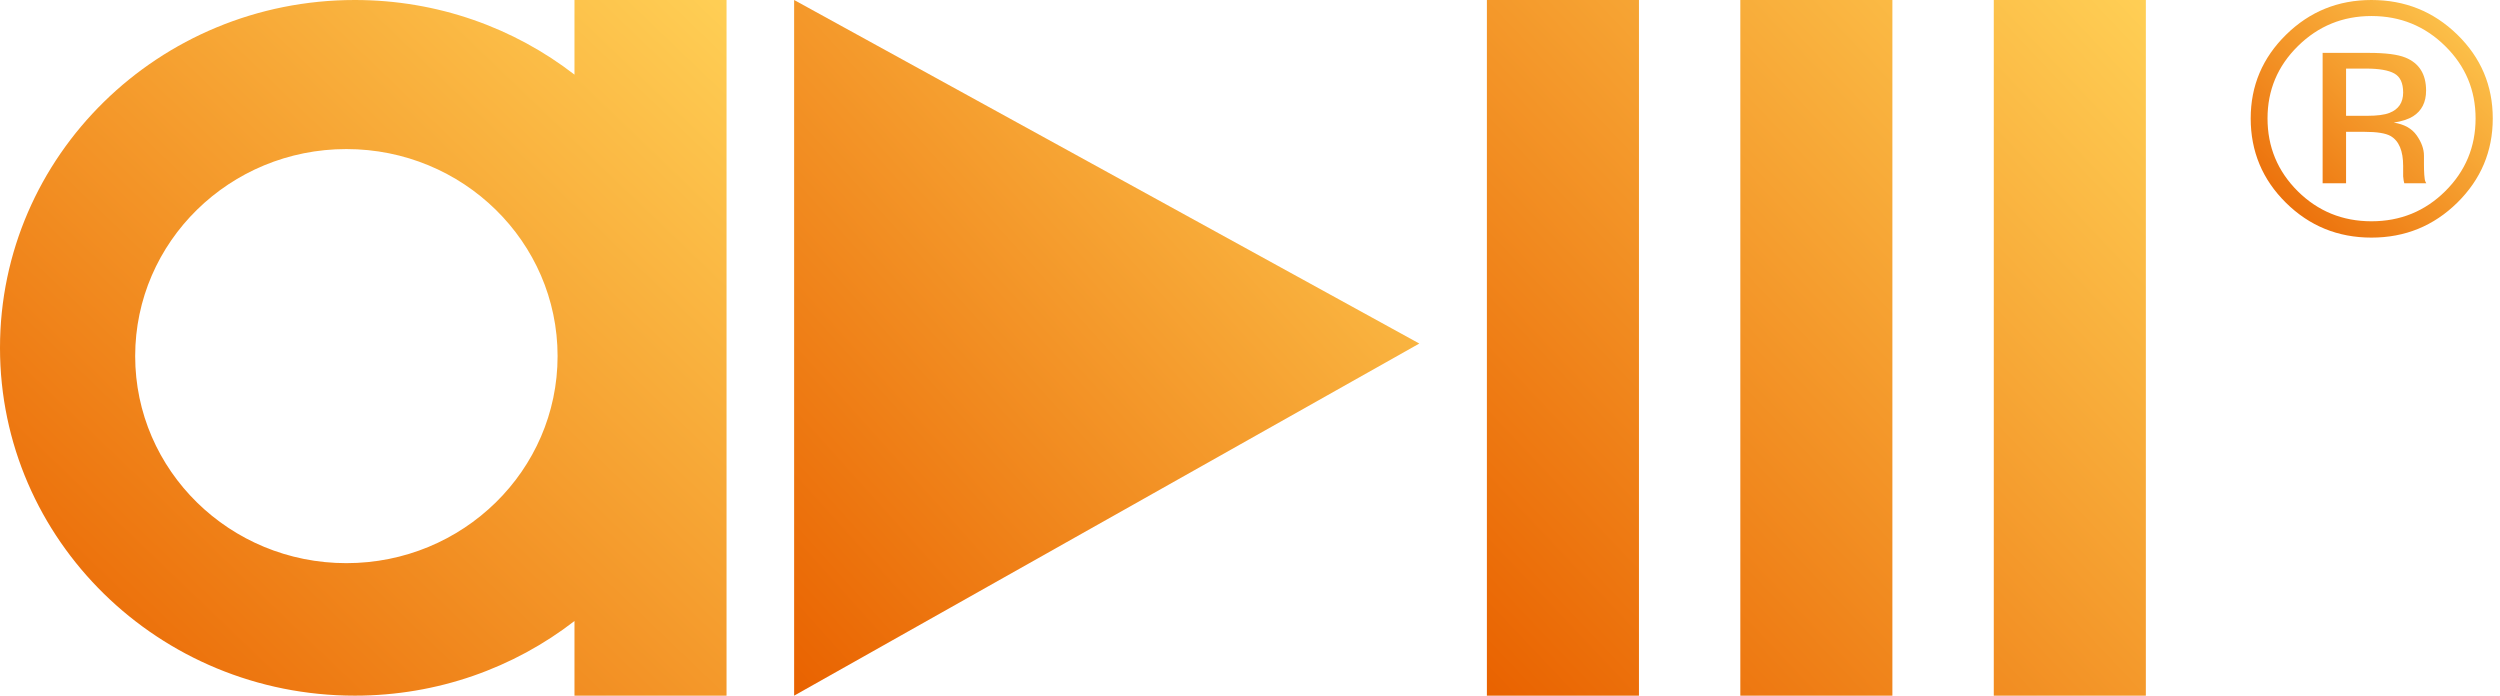 <svg width="115" height="32" viewBox="0 0 115 32" fill="none" xmlns="http://www.w3.org/2000/svg">
<path fill-rule="evenodd" clip-rule="evenodd" d="M68.397 0H75.392V32H68.397V0ZM80.055 0H87.05V32H80.055V0ZM98.709 0H91.714V32H98.709V0Z" fill="url(#paint0_linear_60_73)"/>
<path fill-rule="evenodd" clip-rule="evenodd" d="M26.426 28.567C23.647 30.717 20.137 32 16.322 32C7.308 32 0 24.837 0 16C0 7.163 7.308 0 16.322 0C20.137 0 23.647 1.283 26.426 3.433V0H33.421V32H26.426V28.567ZM25.649 16.381C25.649 21.641 21.299 25.905 15.933 25.905C10.568 25.905 6.218 21.641 6.218 16.381C6.218 11.121 10.568 6.857 15.933 6.857C21.299 6.857 25.649 11.121 25.649 16.381Z" fill="url(#paint1_linear_60_73)"/>
<path d="M109.088 0.737C107.767 0.737 106.639 1.198 105.703 2.121C104.772 3.038 104.306 4.147 104.306 5.446C104.306 6.756 104.769 7.872 105.695 8.795C106.626 9.717 107.757 10.179 109.088 10.179C110.419 10.179 111.55 9.717 112.481 8.795C113.412 7.872 113.877 6.756 113.877 5.446C113.877 4.147 113.412 3.038 112.481 2.121C111.545 1.198 110.414 0.737 109.088 0.737ZM114.667 5.446C114.667 6.959 114.123 8.251 113.035 9.323C111.947 10.394 110.631 10.93 109.088 10.93C107.545 10.93 106.231 10.394 105.149 9.323C104.071 8.256 103.532 6.964 103.532 5.446C103.532 3.943 104.076 2.659 105.164 1.592C106.247 0.531 107.555 0 109.088 0C110.631 0 111.947 0.531 113.035 1.592C114.123 2.654 114.667 3.938 114.667 5.446ZM110.545 4.256C110.545 3.819 110.409 3.527 110.135 3.378C109.867 3.229 109.435 3.155 108.837 3.155H107.919V5.327H108.891C109.346 5.327 109.688 5.283 109.915 5.193C110.335 5.03 110.545 4.717 110.545 4.256ZM108.982 2.433C109.741 2.433 110.297 2.505 110.651 2.649C111.284 2.907 111.6 3.413 111.6 4.167C111.6 4.702 111.4 5.097 111.001 5.35C110.788 5.484 110.492 5.58 110.113 5.64C110.593 5.714 110.945 5.91 111.168 6.228C111.39 6.545 111.502 6.855 111.502 7.158V7.597C111.502 7.736 111.507 7.884 111.517 8.043C111.527 8.202 111.545 8.306 111.57 8.356L111.608 8.43H110.598C110.593 8.41 110.588 8.39 110.583 8.371C110.578 8.351 110.573 8.328 110.568 8.304L110.545 8.11V7.634C110.545 6.939 110.353 6.481 109.968 6.257C109.741 6.128 109.341 6.064 108.769 6.064H107.919V8.43H106.841V2.433H108.982Z" fill="url(#paint2_linear_60_73)"/>
<path d="M36.53 32V0L65.288 15.803L36.53 32Z" fill="url(#paint3_linear_60_73)"/>
<defs>
<linearGradient id="paint0_linear_60_73" x1="98.709" y1="0" x2="66.756" y2="30.268" gradientUnits="userSpaceOnUse">
<stop stop-color="#FFCF55"/>
<stop offset="1" stop-color="#E96200"/>
</linearGradient>
<linearGradient id="paint1_linear_60_73" x1="33.421" y1="0" x2="1.451" y2="33.39" gradientUnits="userSpaceOnUse">
<stop stop-color="#FFCF55"/>
<stop offset="1" stop-color="#E96200"/>
</linearGradient>
<linearGradient id="paint2_linear_60_73" x1="114.667" y1="0" x2="103.739" y2="11.133" gradientUnits="userSpaceOnUse">
<stop stop-color="#FFCF55"/>
<stop offset="1" stop-color="#E96200"/>
</linearGradient>
<linearGradient id="paint3_linear_60_73" x1="65.288" y1="0" x2="33.47" y2="28.594" gradientUnits="userSpaceOnUse">
<stop stop-color="#FFCF55"/>
<stop offset="1" stop-color="#E96200"/>
</linearGradient>
</defs>
</svg>
